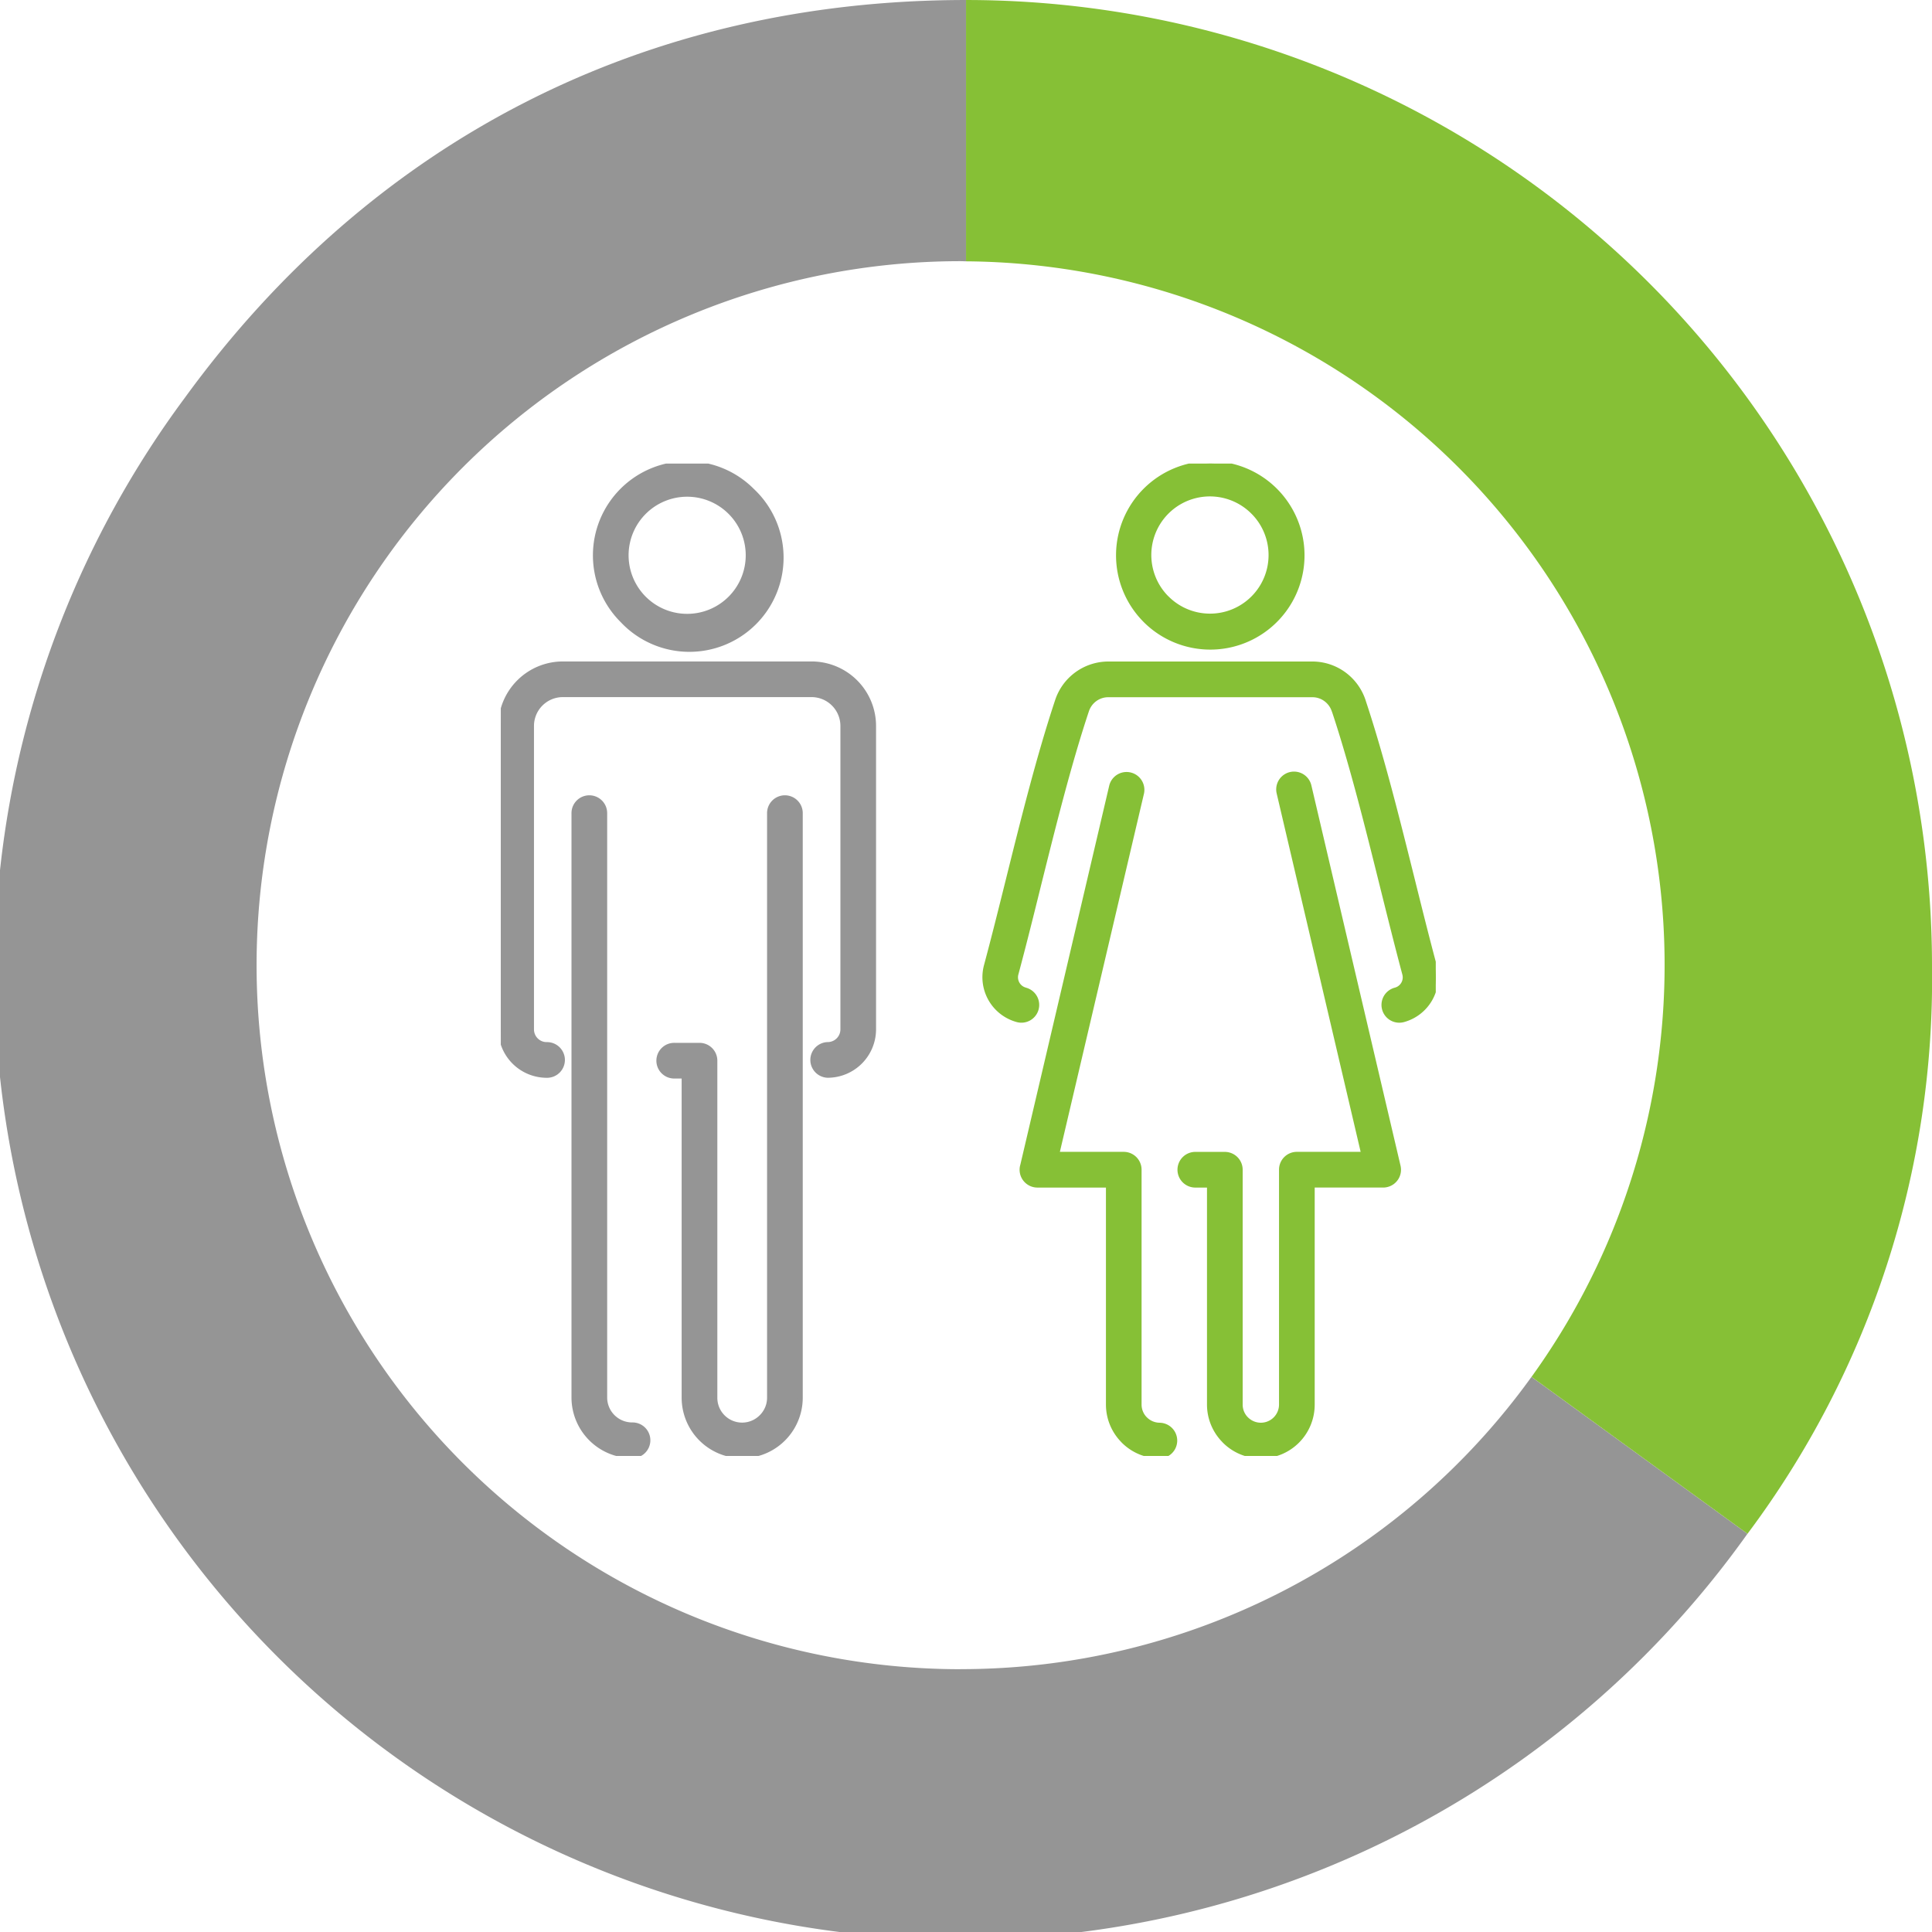 <svg xmlns="http://www.w3.org/2000/svg" xmlns:xlink="http://www.w3.org/1999/xlink" width="156" height="156" viewBox="0 0 156 156">
  <defs>
    <clipPath id="clip-path">
      <rect id="Rectangle_8469" data-name="Rectangle 8469" width="75.495" height="80.131" fill="#86c036"/>
    </clipPath>
    <clipPath id="clip-path-2">
      <rect id="Rectangle_8470" data-name="Rectangle 8470" width="156" height="156" fill="none"/>
    </clipPath>
  </defs>
  <g id="Group_22083" data-name="Group 22083" transform="translate(-282.557 -3879.191)">
    <g id="Group_21718" data-name="Group 21718" transform="translate(322.994 3916.623)">
      <g id="Group_21717" data-name="Group 21717" clip-path="url(#clip-path)">
        <path id="Path_82160" data-name="Path 82160" d="M436.49,0a7.41,7.41,0,1,1-5.239,12.649l-.073-.076A7.409,7.409,0,0,1,436.49,0m3.486,3.924a4.93,4.93,0,0,0-7.031,6.913l.063.059a4.929,4.929,0,0,0,6.969-6.972" transform="translate(-379.204 0.001)" fill="#86c036" stroke="#86c036" stroke-linecap="round" stroke-width="0.4"/>
        <path id="Path_82161" data-name="Path 82161" d="M339.473,165.535a1.238,1.238,0,1,1-.639,2.392,3.556,3.556,0,0,1-2.5-4.333c.61-2.27,1.183-4.577,1.766-6.919,1.226-4.933,2.5-10.036,3.977-14.482a4.329,4.329,0,0,1,4.106-2.985h16.475a4.314,4.314,0,0,1,2.534.824,4.359,4.359,0,0,1,1.575,2.162l.023.076c1.469,4.425,2.731,9.5,3.954,14.406.583,2.343,1.156,4.649,1.766,6.919a3.556,3.556,0,0,1-2.5,4.333,1.238,1.238,0,1,1-.639-2.392,1.058,1.058,0,0,0,.748-1.3c-.573-2.145-1.17-4.537-1.776-6.969-1.212-4.88-2.468-9.924-3.891-14.211l-.036-.092a1.862,1.862,0,0,0-.676-.923,1.814,1.814,0,0,0-1.077-.349H346.179a1.823,1.823,0,0,0-1.078.349,1.863,1.863,0,0,0-.675.923l0,0c-1.437,4.31-2.7,9.388-3.924,14.3-.6,2.432-1.2,4.824-1.776,6.969a1.063,1.063,0,0,0,.751,1.3m20.495-15.918a1.238,1.238,0,1,1,2.412-.56l7.2,30.709a1.236,1.236,0,0,1-.926,1.486,1.158,1.158,0,0,1-.28.033h-5.73v17.724a4.142,4.142,0,0,1-7.078,2.929l-.076-.082a4.124,4.124,0,0,1-1.143-2.847V181.285h-1.107a1.241,1.241,0,1,1,0-2.481h2.349a1.242,1.242,0,0,1,1.239,1.242v18.963a1.651,1.651,0,0,0,.441,1.127l.05.049a1.667,1.667,0,0,0,2.844-1.176V180.046A1.24,1.24,0,0,1,361.4,178.8h5.41Zm-9.631,51.059a1.241,1.241,0,0,1,0,2.481,4.14,4.14,0,0,1-2.933-1.219l-.076-.082a4.124,4.124,0,0,1-1.14-2.847V181.285h-5.733a1.24,1.24,0,0,1-1.239-1.239,1.149,1.149,0,0,1,.053-.356l7.183-30.634a1.24,1.24,0,0,1,2.415.56L342.02,178.8h5.407a1.243,1.243,0,0,1,1.242,1.242v18.963a1.665,1.665,0,0,0,.441,1.13l.049.046a1.653,1.653,0,0,0,1.176.491" transform="translate(-297.129 -123.026)" fill="#86c036" stroke="#86c036" stroke-linecap="round" stroke-width="0.4"/>
        <path id="Path_82162" data-name="Path 82162" d="M3.7,169.891a1.241,1.241,0,1,1,0,2.481,3.713,3.713,0,0,1-3.7-3.7V144.154a5.017,5.017,0,0,1,5-5H25.1a5.012,5.012,0,0,1,5,5v24.515a3.713,3.713,0,0,1-3.7,3.7,1.241,1.241,0,0,1,0-2.481,1.226,1.226,0,0,0,1.222-1.222V144.154a2.531,2.531,0,0,0-2.517-2.521H5a2.531,2.531,0,0,0-2.521,2.521v24.515A1.226,1.226,0,0,0,3.7,169.891m18-18.653a1.241,1.241,0,1,1,2.481,0V198.4a4.689,4.689,0,0,1-9.378,0V172.431h-.764a1.241,1.241,0,1,1,0-2.481h2.007a1.24,1.24,0,0,1,1.239,1.239V198.4a2.2,2.2,0,0,0,3.766,1.559,2.18,2.18,0,0,0,.649-1.559ZM10.6,200.6a1.241,1.241,0,1,1,0,2.481A4.7,4.7,0,0,1,5.908,198.4V151.238a1.241,1.241,0,1,1,2.481,0V198.4A2.216,2.216,0,0,0,10.6,200.6" transform="translate(0 -122.977)" fill="#959595" stroke="#959595" stroke-width="0.4"/>
        <path id="Path_82163" data-name="Path 82163" d="M68.188,7.41a4.929,4.929,0,1,0,8.419-3.486l0,0A4.929,4.929,0,0,0,68.188,7.41m-.31,5.236a7.4,7.4,0,0,1,0-10.471l0,0a7.4,7.4,0,0,1,10.468,0l.007.007A7.407,7.407,0,1,1,67.882,12.649Z" transform="translate(-58.069)" fill="#959595" stroke="#959595" stroke-width="0.4"/>
      </g>
    </g>
    <g id="Group_21722" data-name="Group 21722" transform="translate(282.557 3879.191)">
      <g id="Group_21721" data-name="Group 21721" clip-path="url(#clip-path-2)">
        <path id="Path_82164" data-name="Path 82164" d="M77.564,134.779a56.845,56.845,0,1,1,0-113.691c.148,0,.291.01.439.01V0C52.156,0,30.092,11.242,14.9,32.152a78,78,0,1,0,126.2,91.691l-17.439-12.668a56.758,56.758,0,0,1-46.1,23.6" transform="translate(0 0.001)" fill="#959595"/>
        <path id="Path_82165" data-name="Path 82165" d="M38.065,0V21.1a56.823,56.823,0,0,1,45.662,90.074l17.439,12.67A74.726,74.726,0,0,0,116.063,78a78,78,0,0,0-78-78" transform="translate(39.937 0.001)" fill="#86c036"/>
      </g>
    </g>
  </g>
</svg>
